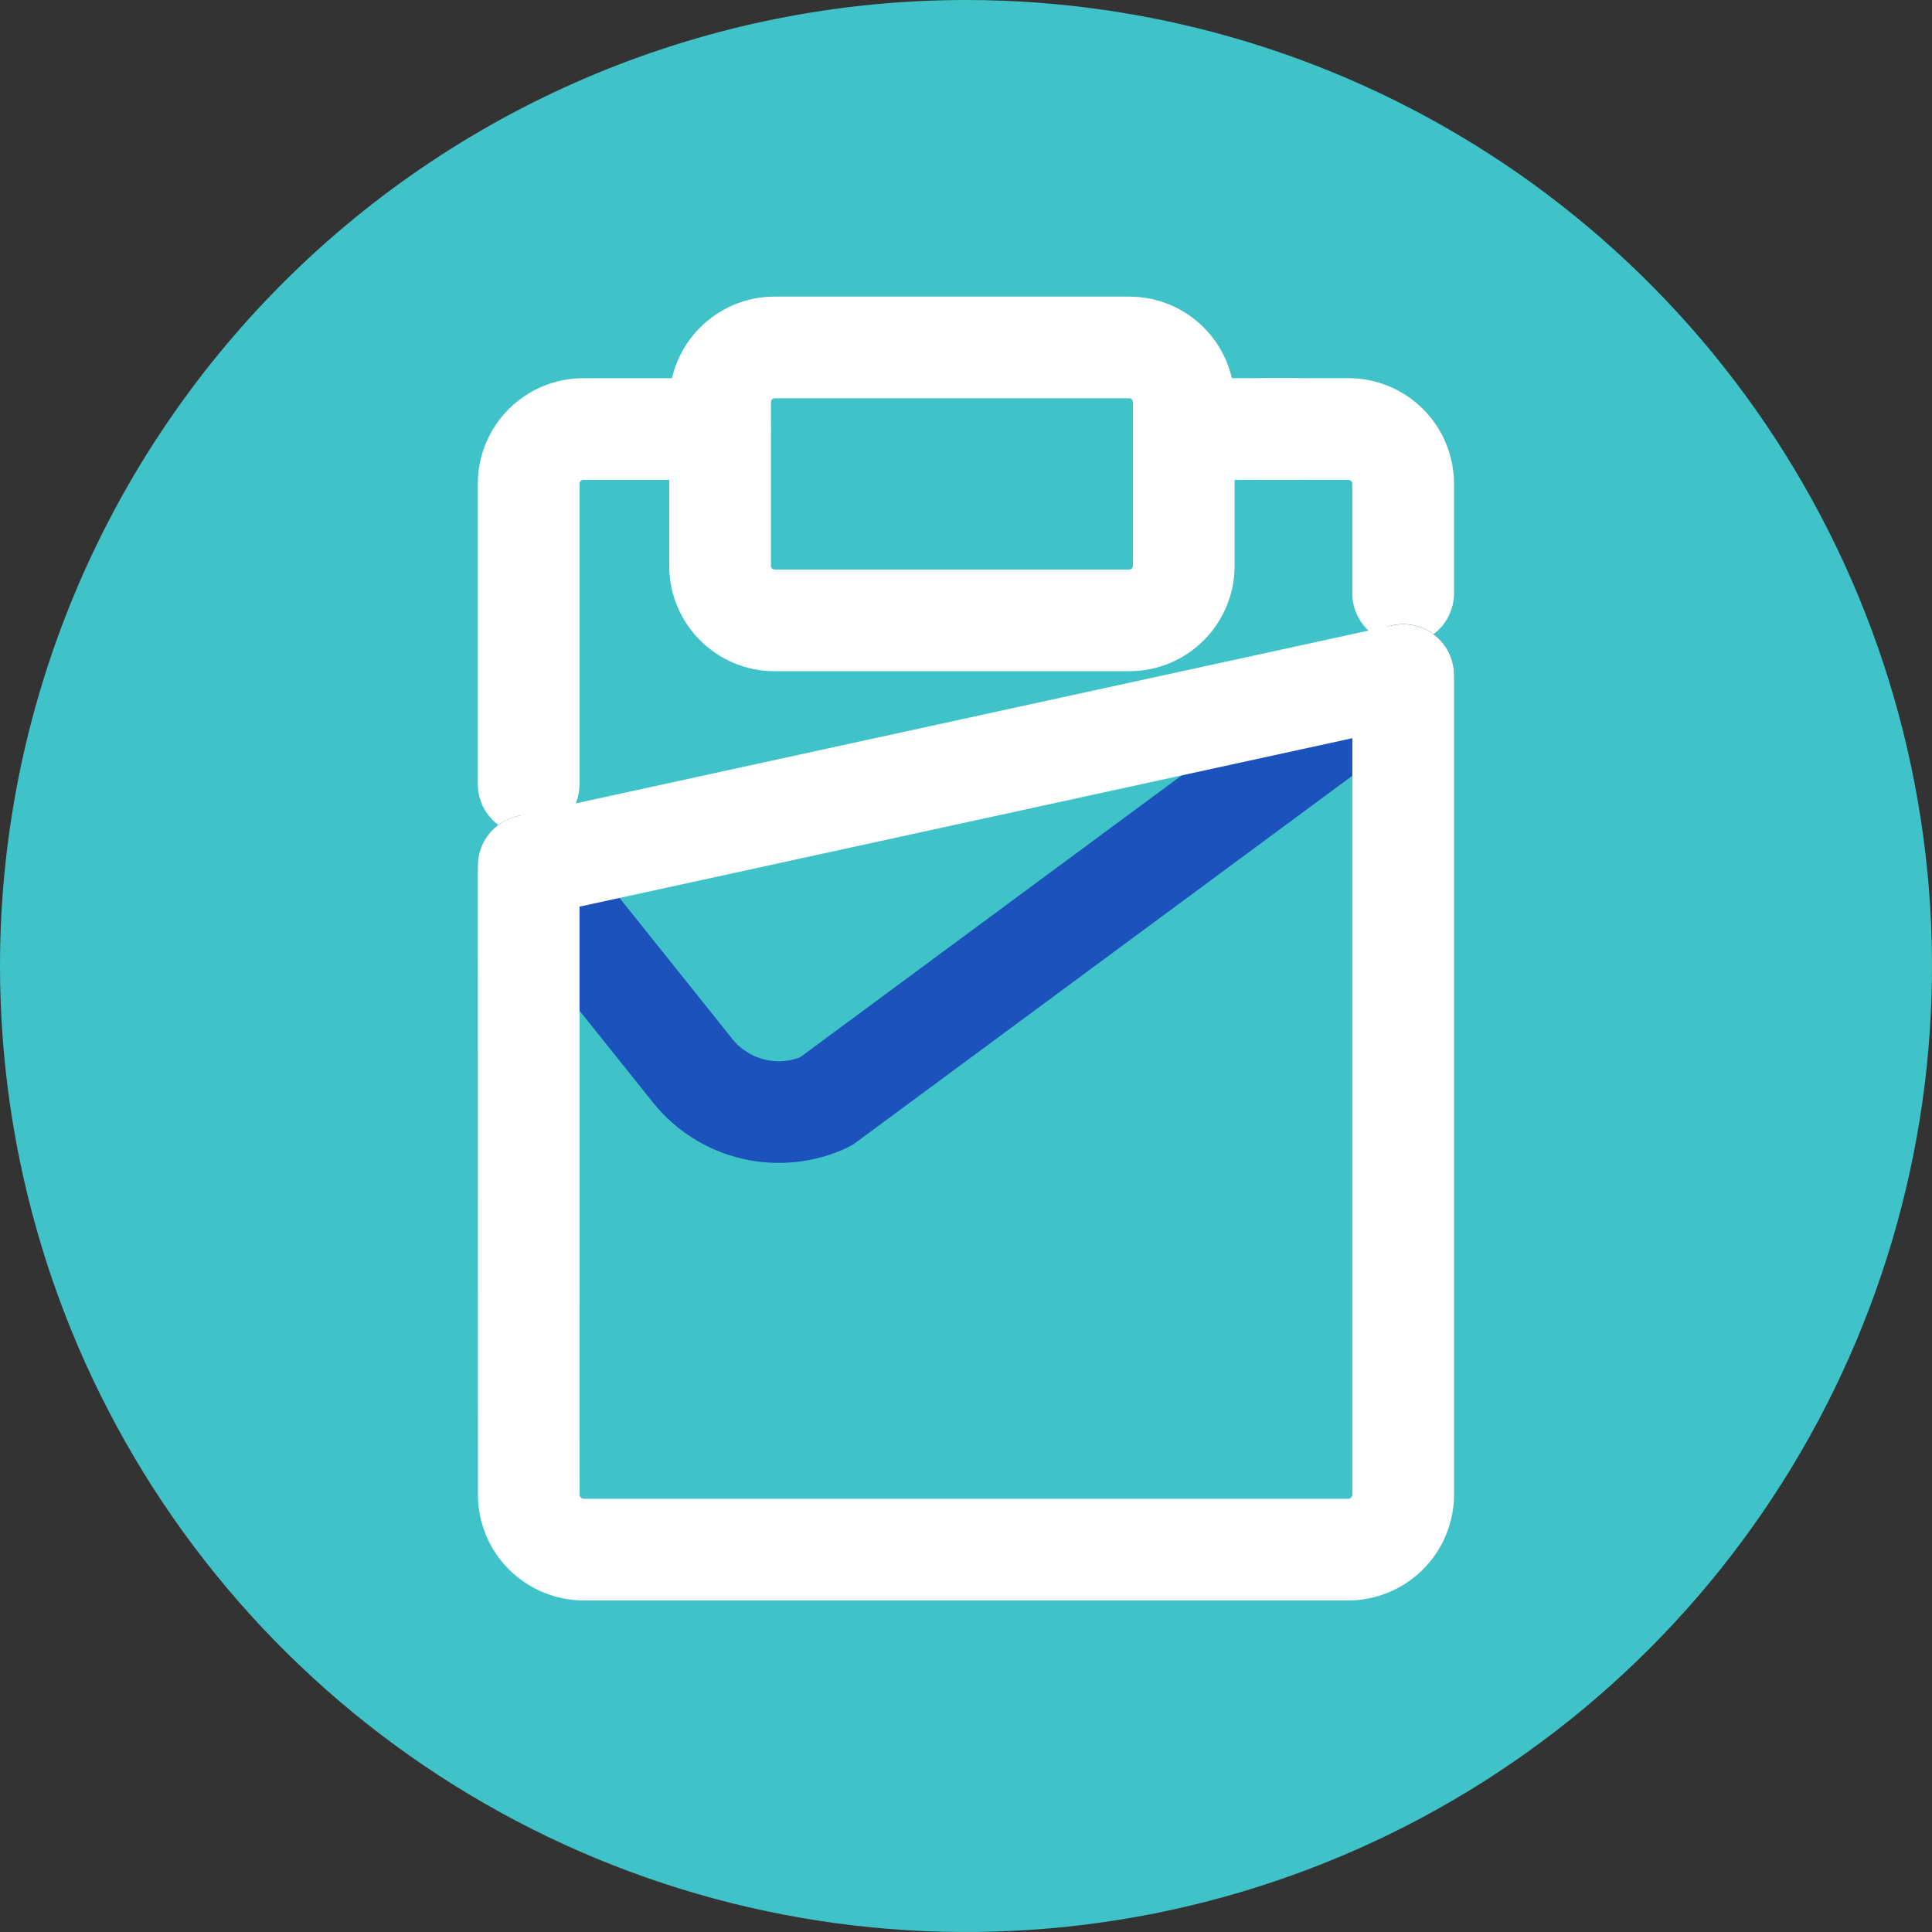 <svg width="38" height="38" viewBox="0 0 38 38" fill="none" xmlns="http://www.w3.org/2000/svg">
<rect x="0" y="0" width="38" height="38" fill="#333333" stroke="none"/>
<g id="Group 5">
<g id="Group 74">
<g id="Group 9">
<path id="Path 24" d="M19 0C22.758 0 26.431 1.114 29.556 3.202C32.68 5.29 35.116 8.257 36.554 11.729C37.992 15.201 38.368 19.021 37.635 22.707C36.902 26.392 35.092 29.778 32.435 32.435C29.778 35.092 26.392 36.902 22.707 37.635C19.021 38.368 15.201 37.992 11.729 36.554C8.257 35.116 5.29 32.68 3.202 29.556C1.114 26.431 0 22.758 0 19C0 13.961 2.002 9.128 5.565 5.565C9.128 2.002 13.961 0 19 0Z" fill="#40C2C9"/>
</g>
</g>
<g id="Group 4">
<path id="Rectangle 3" d="M22.21 6.834H15.236C14.644 6.834 14.163 7.315 14.163 7.908V11.129C14.163 11.722 14.644 12.202 15.236 12.202H22.21C22.803 12.202 23.283 11.722 23.283 11.129V7.908C23.283 7.315 22.803 6.834 22.21 6.834Z" stroke="white" stroke-width="2" stroke-linecap="round" stroke-linejoin="round"/>
<path id="Line 1" d="M23.306 8.438H25.454" stroke="white" stroke-width="2" stroke-linecap="round" stroke-linejoin="round"/>
<path id="Path 13" d="M10.398 15.423V9.515C10.398 9.23 10.511 8.956 10.713 8.754C10.915 8.552 11.188 8.439 11.473 8.439H14.161" stroke="white" stroke-width="2" stroke-linecap="round" stroke-linejoin="round"/>
<path id="Path 14" d="M24.9 8.438H26.521C26.807 8.438 27.081 8.552 27.283 8.754C27.485 8.956 27.598 9.23 27.598 9.515V11.671" stroke="white" stroke-width="2" stroke-linecap="round" stroke-linejoin="round"/>
<path id="Path 15" d="M10.398 17.027L13.63 21.068C13.935 21.445 14.358 21.71 14.831 21.818C15.304 21.927 15.8 21.874 16.239 21.668L27.599 13.276" stroke="#1B52BC" stroke-width="2" stroke-linecap="round" stroke-linejoin="round"/>
<path id="Path 16" d="M10.398 17.027L27.599 13.278V29.393C27.599 29.536 27.571 29.677 27.516 29.809C27.462 29.941 27.382 30.06 27.281 30.161C27.18 30.262 27.061 30.342 26.929 30.396C26.797 30.451 26.656 30.479 26.513 30.479H11.485C11.342 30.479 11.201 30.451 11.069 30.396C10.938 30.342 10.818 30.262 10.717 30.161C10.616 30.06 10.536 29.941 10.482 29.809C10.428 29.677 10.4 29.536 10.4 29.393L10.398 17.027Z" stroke="white" stroke-width="2" stroke-linecap="round" stroke-linejoin="round"/>
</g>
</g>
</svg>
